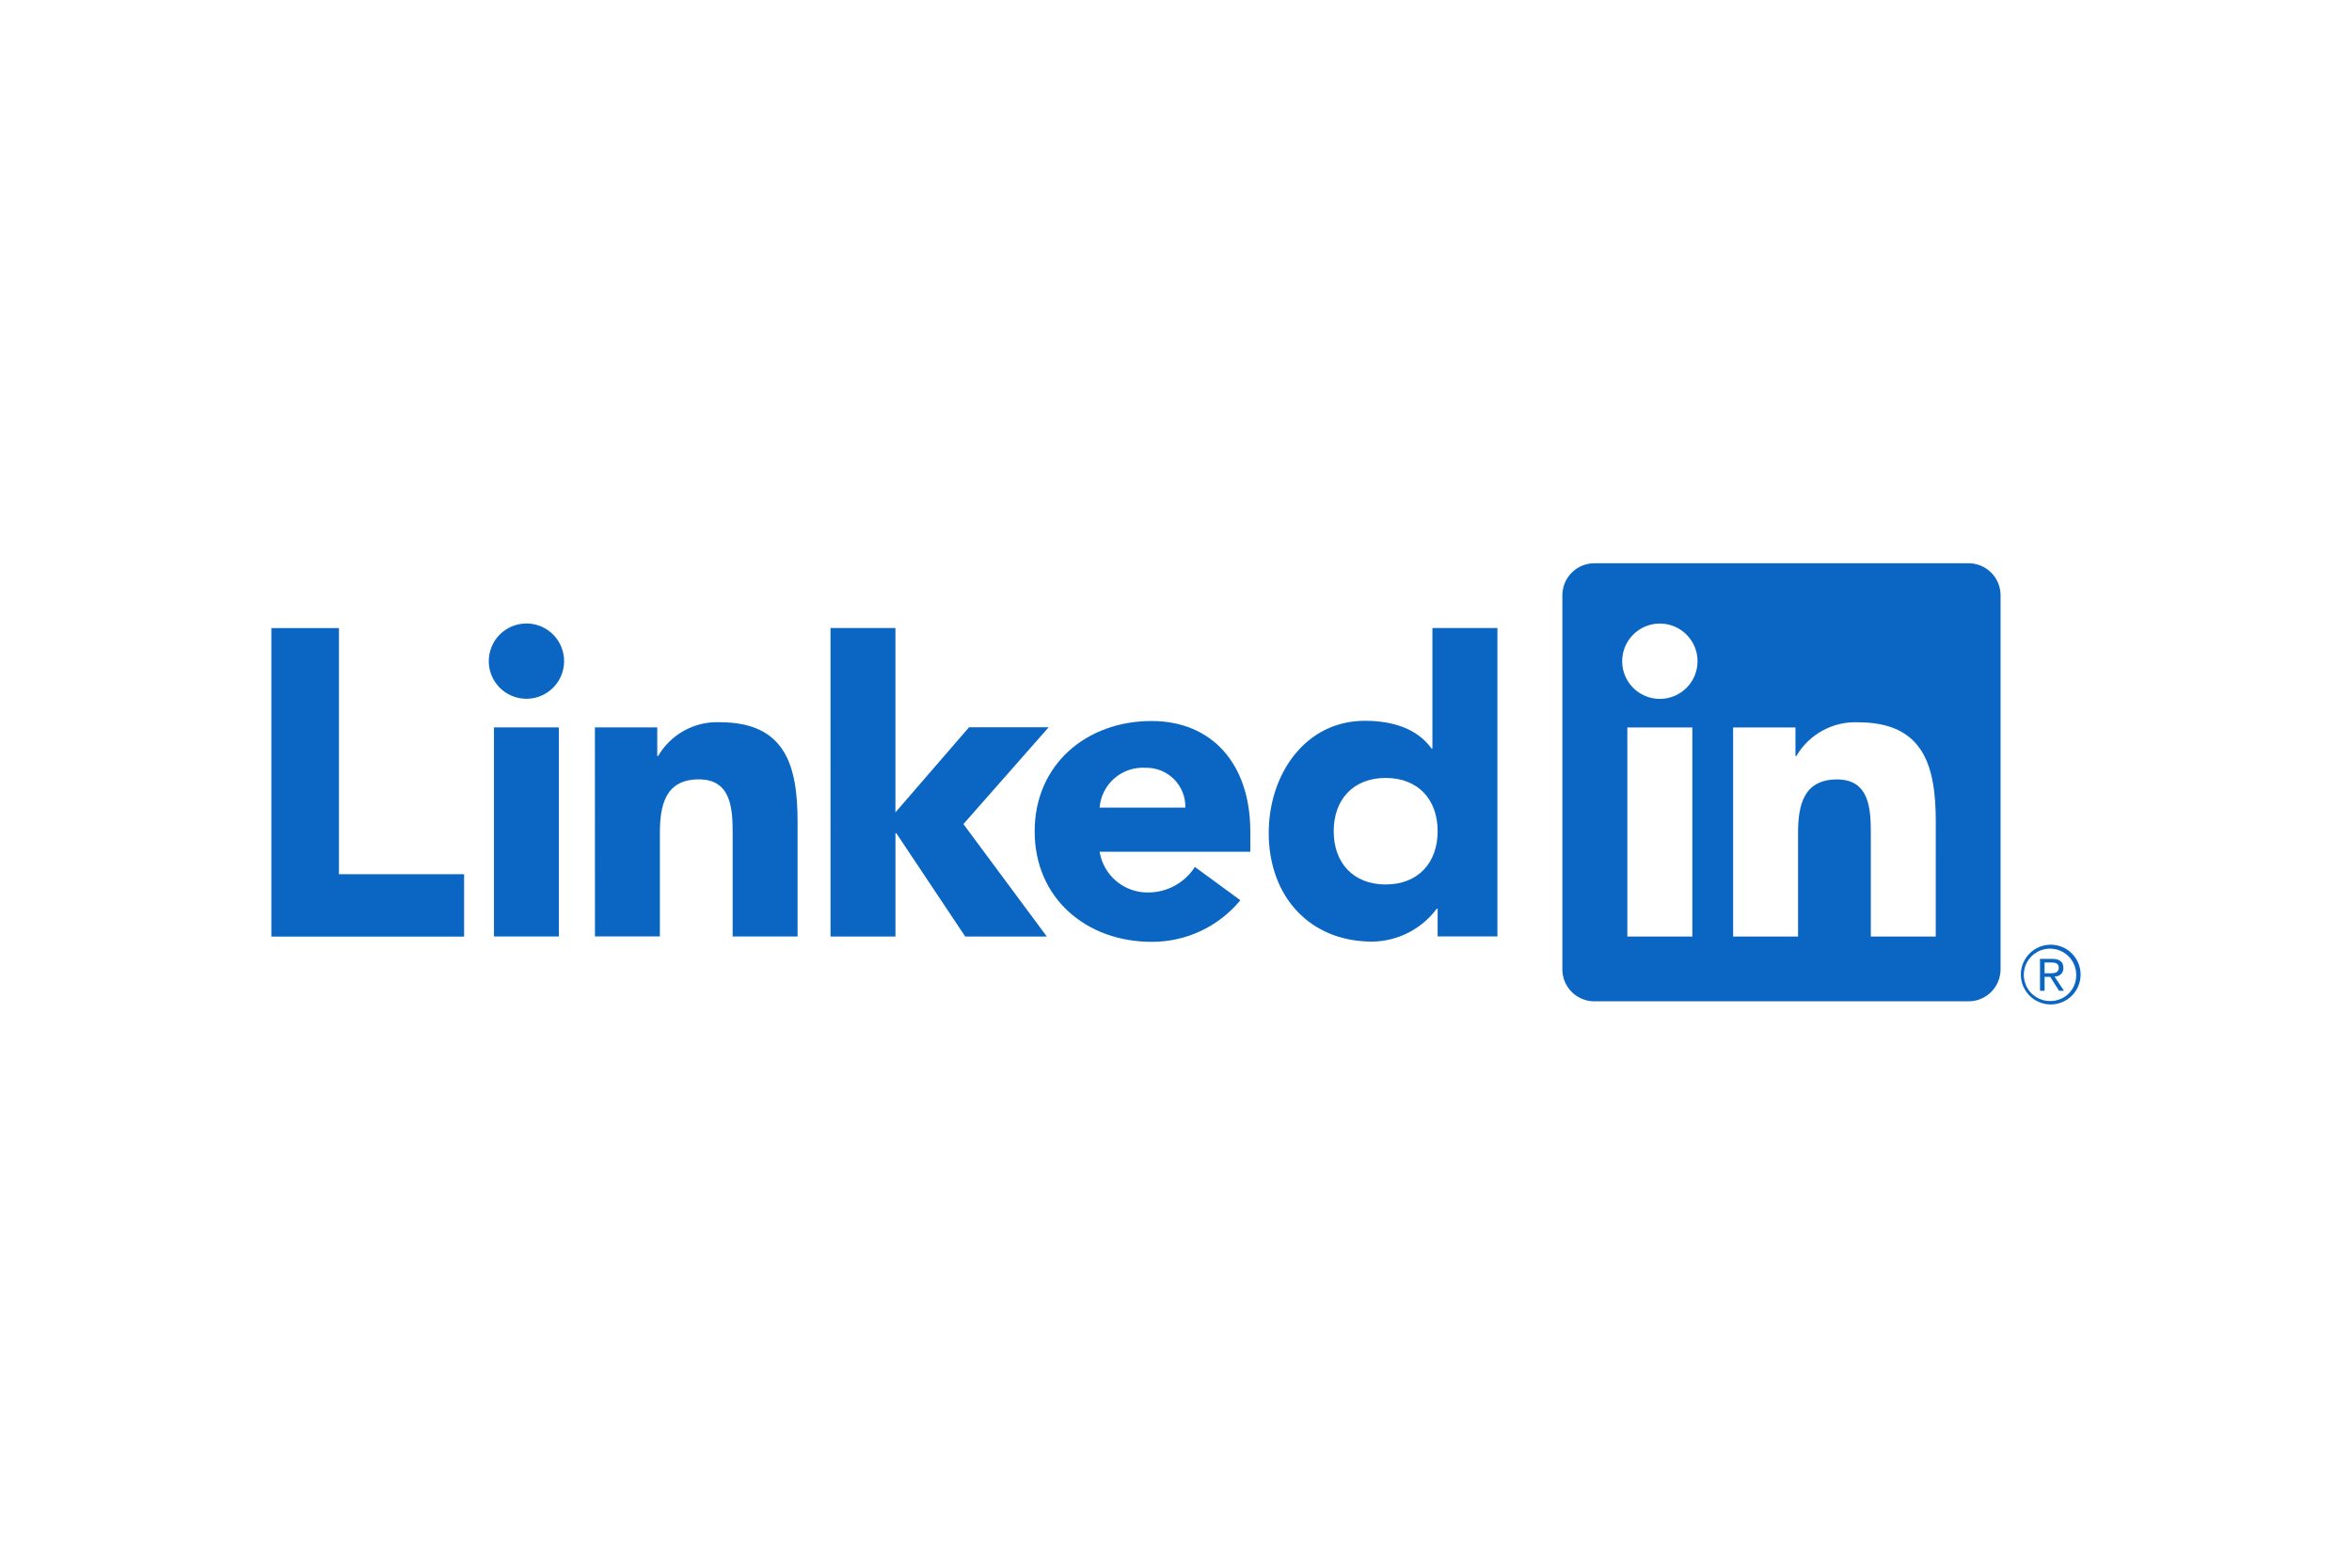 <svg width="96" height="64" viewBox="0 0 96 64" fill="none" xmlns="http://www.w3.org/2000/svg">
<path d="M83.885 39.864C83.931 39.864 83.976 39.855 84.017 39.837C84.059 39.82 84.097 39.794 84.128 39.761C84.16 39.728 84.184 39.689 84.2 39.647C84.215 39.604 84.222 39.559 84.219 39.513C84.219 39.265 84.069 39.146 83.762 39.146H83.265V40.447H83.452V39.88H83.681L83.687 39.887L84.043 40.447H84.243L83.86 39.867L83.885 39.864ZM83.669 39.733H83.452V39.294H83.727C83.869 39.294 84.031 39.317 84.031 39.502C84.031 39.716 83.867 39.733 83.668 39.733M11.077 25.641H13.835V35.689H18.943V38.235H11.077V25.641ZM20.162 29.696H22.812V38.23H20.162V29.696ZM21.487 25.453C21.791 25.453 22.088 25.543 22.341 25.712C22.594 25.881 22.791 26.121 22.907 26.402C23.024 26.683 23.054 26.992 22.995 27.29C22.935 27.588 22.789 27.862 22.574 28.077C22.359 28.292 22.085 28.439 21.787 28.498C21.489 28.557 21.18 28.527 20.899 28.41C20.618 28.294 20.378 28.097 20.209 27.844C20.04 27.591 19.95 27.294 19.95 26.99C19.95 26.788 19.989 26.588 20.067 26.402C20.144 26.215 20.257 26.046 20.4 25.903C20.543 25.76 20.712 25.647 20.899 25.57C21.085 25.492 21.285 25.453 21.487 25.453ZM33.898 25.639H36.548V33.165L39.552 29.692H42.801L39.323 33.643L42.728 38.234H39.397L36.584 34.015H36.549V38.233H33.899L33.898 25.639ZM24.282 29.697H26.827V30.863H26.863C27.117 30.427 27.485 30.069 27.927 29.826C28.369 29.583 28.868 29.465 29.372 29.484C32.06 29.484 32.554 31.252 32.554 33.549V38.23H29.904V34.08C29.904 33.09 29.886 31.817 28.524 31.817C27.146 31.817 26.934 32.895 26.934 34.008V38.228H24.284L24.282 29.697Z" fill="#0A66C2"/>
<path d="M48.382 32.97C48.387 32.755 48.349 32.542 48.269 32.342C48.188 32.142 48.069 31.961 47.917 31.809C47.765 31.657 47.583 31.537 47.383 31.457C47.184 31.378 46.97 31.339 46.755 31.344C46.292 31.316 45.836 31.47 45.486 31.774C45.136 32.078 44.919 32.508 44.882 32.97H48.382ZM50.627 36.752C50.187 37.286 49.633 37.716 49.006 38.01C48.379 38.303 47.695 38.454 47.003 38.45C44.353 38.45 42.231 36.681 42.231 33.942C42.231 31.203 44.352 29.435 47.003 29.435C49.48 29.435 51.033 31.201 51.033 33.942V34.773H44.882C44.959 35.244 45.203 35.672 45.57 35.977C45.937 36.283 46.402 36.445 46.88 36.435C47.257 36.432 47.627 36.336 47.958 36.154C48.288 35.971 48.568 35.709 48.771 35.392L50.627 36.752ZM56.557 31.759C55.232 31.759 54.437 32.644 54.437 33.933C54.437 35.222 55.232 36.108 56.557 36.108C57.883 36.108 58.679 35.224 58.679 33.933C58.679 32.641 57.884 31.759 56.557 31.759ZM61.119 38.229H58.679V37.097H58.643C58.337 37.509 57.94 37.844 57.483 38.077C57.026 38.31 56.521 38.435 56.008 38.441C53.462 38.441 51.785 36.603 51.785 34.004C51.785 31.617 53.269 29.426 55.709 29.426C56.806 29.426 57.83 29.726 58.431 30.558H58.466V25.638H61.119L61.119 38.229ZM79.01 38.234H76.36V34.084C76.36 33.094 76.342 31.82 74.981 31.82C73.601 31.82 73.39 32.898 73.39 34.011V38.233H70.74V29.699H73.284V30.865H73.32C73.574 30.43 73.942 30.072 74.384 29.829C74.826 29.586 75.326 29.468 75.83 29.487C78.516 29.487 79.011 31.253 79.011 33.552L79.01 38.234ZM67.75 28.532C67.445 28.532 67.148 28.442 66.895 28.273C66.642 28.104 66.445 27.864 66.329 27.583C66.212 27.302 66.182 26.993 66.241 26.695C66.3 26.396 66.447 26.122 66.662 25.907C66.877 25.692 67.151 25.545 67.449 25.486C67.747 25.427 68.057 25.457 68.338 25.573C68.619 25.69 68.859 25.887 69.028 26.14C69.197 26.392 69.287 26.69 69.287 26.994C69.287 27.196 69.248 27.396 69.17 27.583C69.093 27.769 68.98 27.939 68.837 28.082C68.694 28.224 68.525 28.338 68.338 28.415C68.152 28.492 67.952 28.532 67.75 28.532ZM69.075 38.234H66.422V29.699H69.075V38.234ZM80.331 22.995H65.09C64.744 22.991 64.411 23.125 64.163 23.367C63.916 23.608 63.775 23.939 63.77 24.285V39.589C63.774 39.935 63.916 40.265 64.163 40.507C64.411 40.749 64.744 40.883 65.09 40.879H80.331C80.678 40.884 81.012 40.75 81.261 40.508C81.509 40.266 81.651 39.936 81.656 39.589V24.283C81.651 23.937 81.509 23.606 81.26 23.365C81.012 23.123 80.678 22.99 80.331 22.994M83.692 38.567C83.369 38.57 83.061 38.701 82.835 38.93C82.608 39.16 82.482 39.47 82.484 39.792C82.485 40.115 82.615 40.423 82.843 40.651C83.072 40.878 83.381 41.006 83.703 41.006C84.026 41.006 84.335 40.878 84.564 40.651C84.792 40.423 84.921 40.115 84.923 39.792C84.924 39.47 84.798 39.16 84.572 38.93C84.346 38.701 84.037 38.57 83.715 38.567H83.692ZM83.692 40.866C83.48 40.87 83.272 40.811 83.095 40.696C82.917 40.582 82.777 40.417 82.693 40.223C82.609 40.029 82.584 39.814 82.622 39.606C82.659 39.398 82.758 39.206 82.905 39.054C83.052 38.902 83.241 38.797 83.448 38.752C83.654 38.707 83.87 38.725 84.067 38.802C84.263 38.88 84.433 39.014 84.553 39.188C84.674 39.362 84.74 39.568 84.743 39.779V39.797C84.749 40.075 84.645 40.343 84.453 40.544C84.261 40.744 83.997 40.86 83.719 40.866H83.692" fill="#0A66C2"/>
</svg>
